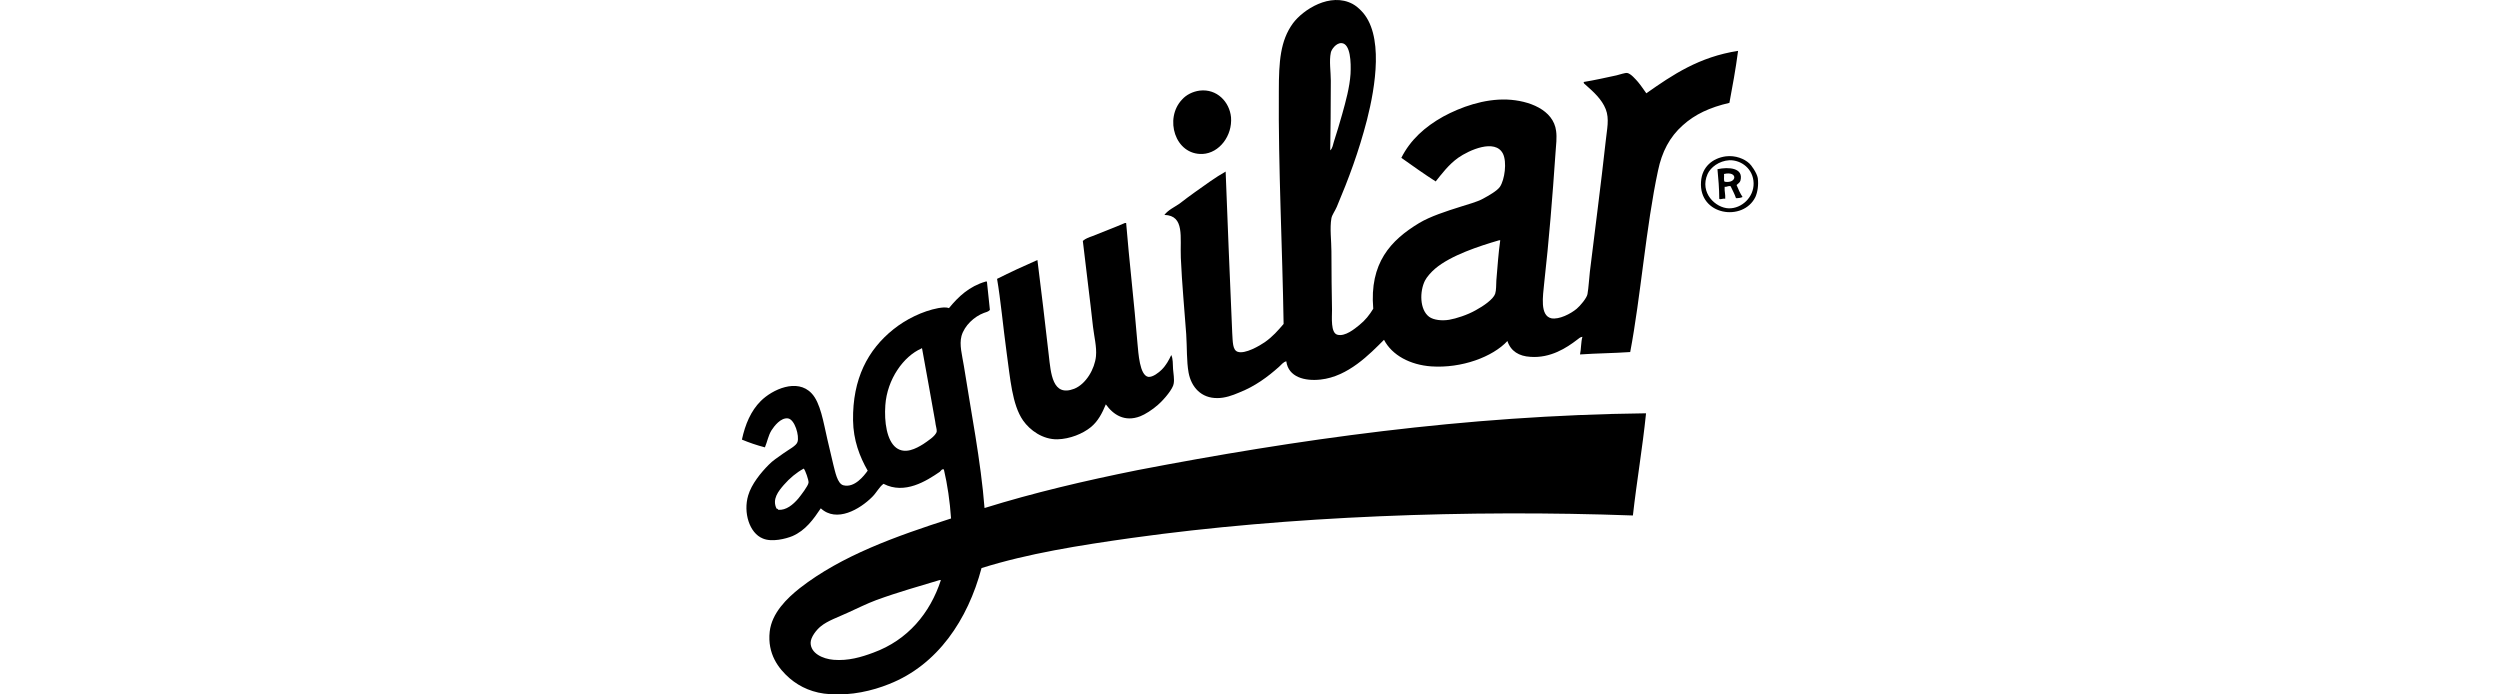 <svg width="144" height="40" viewBox="0 0 144 40" fill="none" xmlns="http://www.w3.org/2000/svg">
<path fill-rule="evenodd" clip-rule="evenodd" d="M100.113 2.93C97.876 3.274 96.344 4.307 94.829 5.374C94.675 5.167 94.537 4.944 94.348 4.72C94.21 4.565 93.935 4.238 93.728 4.204C93.608 4.186 93.315 4.29 93.109 4.341C92.472 4.479 91.852 4.617 91.233 4.72C91.181 4.789 91.301 4.858 91.336 4.892C91.783 5.288 92.265 5.718 92.489 6.286C92.713 6.854 92.558 7.439 92.489 8.128C92.213 10.64 91.869 13.239 91.577 15.649C91.525 16.096 91.508 16.544 91.439 16.939C91.405 17.163 91.009 17.628 90.82 17.783C90.475 18.075 89.804 18.419 89.357 18.334C88.685 18.179 88.875 17.043 88.944 16.32C89.219 13.876 89.425 11.329 89.598 8.799C89.632 8.351 89.684 7.921 89.632 7.543C89.477 6.321 88.066 5.787 86.809 5.735C85.484 5.684 84.142 6.166 83.126 6.716C82.077 7.302 81.233 8.059 80.717 9.091C81.371 9.556 82.025 10.021 82.696 10.451C83.04 10.021 83.436 9.487 83.987 9.091C84.624 8.644 86.121 7.973 86.569 8.851C86.809 9.332 86.672 10.348 86.396 10.761C86.224 11.002 85.76 11.26 85.415 11.449C85.02 11.656 84.572 11.759 84.159 11.897C83.281 12.172 82.386 12.465 81.75 12.843C80.097 13.841 78.876 15.149 79.099 17.783C78.876 18.144 78.652 18.437 78.29 18.729C78.032 18.936 77.481 19.401 77.034 19.28C76.638 19.177 76.724 18.282 76.724 17.852C76.707 16.785 76.69 15.838 76.69 14.478C76.69 13.893 76.587 13.136 76.69 12.568C76.724 12.379 76.896 12.155 76.999 11.914C77.688 10.279 78.256 8.764 78.738 6.906C79.22 5.013 79.736 1.949 78.394 0.607C78.256 0.469 78.101 0.331 77.912 0.228C76.621 -0.46 75.055 0.555 74.47 1.347C73.747 2.345 73.661 3.532 73.661 5.254C73.626 9.659 73.867 14.255 73.936 18.66C73.609 19.039 73.317 19.383 72.852 19.71C72.576 19.9 71.716 20.416 71.286 20.261C70.993 20.158 71.01 19.693 70.976 19.177C70.838 16.148 70.701 12.516 70.597 9.883C70.012 10.21 69.41 10.658 68.825 11.071C68.532 11.277 68.239 11.501 67.947 11.725C67.654 11.931 67.293 12.086 67.069 12.379C68.257 12.413 67.964 13.669 68.016 14.857C68.085 16.406 68.222 17.8 68.326 19.246C68.377 20.037 68.343 20.795 68.463 21.466C68.618 22.292 69.186 22.946 70.133 22.929C70.563 22.929 70.993 22.774 71.355 22.619C72.284 22.258 73.024 21.707 73.678 21.122C73.798 21.018 73.919 20.846 74.091 20.812C74.211 21.724 75.158 21.965 76.07 21.862C77.653 21.689 78.893 20.399 79.719 19.573C80.183 20.468 81.233 21.018 82.438 21.104C84.194 21.225 85.983 20.554 86.827 19.642C87.016 20.227 87.498 20.519 88.152 20.554C89.305 20.64 90.234 20.037 90.837 19.573C90.923 19.504 91.043 19.401 91.147 19.401C91.06 19.693 91.078 20.106 91.009 20.416C92.024 20.347 92.902 20.347 93.9 20.278C94.502 17.111 94.812 13.033 95.501 9.832C95.725 8.747 96.172 7.887 96.929 7.216C97.635 6.579 98.495 6.183 99.614 5.925C99.786 4.995 99.975 3.997 100.113 2.93ZM76.655 3.033C76.69 2.844 76.965 2.465 77.275 2.483C77.791 2.517 77.826 3.601 77.791 4.255C77.74 5.03 77.516 5.839 77.309 6.579C77.154 7.129 76.999 7.646 76.827 8.179C76.776 8.334 76.759 8.541 76.621 8.661C76.638 7.353 76.655 6.372 76.655 4.651C76.655 4.135 76.552 3.515 76.655 3.033ZM86.19 16.148C86.173 16.406 86.19 16.716 86.121 16.922C86.018 17.232 85.45 17.628 85.002 17.869C84.52 18.144 83.867 18.351 83.471 18.419C83.058 18.488 82.576 18.437 82.317 18.247C81.767 17.834 81.767 16.785 82.077 16.165C82.18 15.958 82.438 15.666 82.662 15.476C83.574 14.702 85.226 14.168 86.345 13.841H86.414C86.31 14.564 86.259 15.339 86.19 16.148Z" fill="black"/>
<path fill-rule="evenodd" clip-rule="evenodd" d="M69.272 8.868C70.236 8.816 70.993 7.818 70.907 6.751C70.821 5.873 70.098 5.099 69.1 5.219C68.704 5.271 68.326 5.46 68.085 5.735C67.052 6.82 67.672 8.937 69.272 8.868Z" fill="black"/>
<path fill-rule="evenodd" clip-rule="evenodd" d="M101.249 10.262C101.198 9.952 100.853 9.487 100.767 9.418C100.475 9.143 99.958 8.937 99.408 9.005C98.65 9.109 98.031 9.608 97.979 10.468C97.841 12.413 100.406 12.792 101.112 11.346C101.232 11.071 101.301 10.675 101.249 10.262ZM99.58 12C98.823 11.983 97.876 11.105 98.358 10.021C98.53 9.642 99.012 9.264 99.614 9.229C100.303 9.212 100.991 9.728 101.008 10.554C101.025 11.363 100.32 12.017 99.58 12Z" fill="black"/>
<path fill-rule="evenodd" clip-rule="evenodd" d="M100.251 10.399C100.44 9.659 99.563 9.608 98.926 9.745C98.977 10.296 99.029 10.847 99.029 11.449C99.098 11.518 99.218 11.415 99.373 11.449C99.391 11.191 99.322 11.036 99.339 10.761C99.477 10.778 99.528 10.692 99.683 10.726C99.786 10.95 99.907 11.157 99.993 11.415C100.148 11.415 100.268 11.398 100.371 11.346C100.234 11.139 100.131 10.916 100.027 10.658C100.131 10.554 100.217 10.52 100.251 10.399ZM99.339 10.468C99.27 10.382 99.322 10.176 99.304 10.021C100.113 9.832 100.062 10.589 99.339 10.468Z" fill="black"/>
<path fill-rule="evenodd" clip-rule="evenodd" d="M58.929 24.22C59.325 24.787 60.065 25.321 60.908 25.304C61.631 25.287 62.371 24.977 62.818 24.615C63.248 24.271 63.489 23.789 63.696 23.29C64.126 23.892 64.78 24.323 65.675 23.979C65.951 23.875 66.381 23.6 66.691 23.325C67.087 22.98 67.568 22.378 67.603 22.103C67.654 21.844 67.586 21.517 67.568 21.259C67.551 20.967 67.568 20.657 67.465 20.45C67.327 20.743 67.172 21.036 66.914 21.294C66.76 21.449 66.398 21.741 66.14 21.707C65.641 21.621 65.572 20.33 65.52 19.796C65.331 17.456 65.038 14.977 64.866 12.843H64.797C64.212 13.101 63.507 13.36 62.922 13.601C62.732 13.669 62.526 13.738 62.371 13.876C62.543 15.39 62.784 17.232 62.956 18.815C63.025 19.401 63.18 19.986 63.128 20.519C63.059 21.242 62.56 22.12 61.872 22.395C60.615 22.877 60.529 21.5 60.409 20.45C60.202 18.575 59.961 16.647 59.755 14.977C58.963 15.322 58.189 15.683 57.431 16.062C57.638 17.267 57.776 18.798 57.982 20.313C58.189 21.776 58.292 23.307 58.929 24.22Z" fill="black"/>
<path fill-rule="evenodd" clip-rule="evenodd" d="M56.709 29.262C56.502 26.594 55.917 23.634 55.521 21.087C55.418 20.45 55.246 19.865 55.383 19.349C55.555 18.747 56.123 18.23 56.674 18.024C56.777 17.989 56.932 17.955 57.018 17.852C56.967 17.301 56.898 16.767 56.846 16.217H56.777C55.831 16.492 55.211 17.077 54.66 17.748C54.471 17.679 54.265 17.714 54.041 17.748C53.129 17.92 52.165 18.402 51.459 18.97C49.996 20.14 49.102 21.81 49.136 24.219C49.153 25.355 49.515 26.302 49.979 27.111C49.755 27.421 49.222 28.109 48.585 27.954C48.224 27.868 48.103 27.145 48 26.767C47.88 26.233 47.759 25.717 47.656 25.304C47.432 24.34 47.26 23.187 46.744 22.653C45.918 21.776 44.489 22.43 43.818 23.101C43.25 23.669 42.923 24.443 42.734 25.321C43.147 25.493 43.594 25.648 44.059 25.768C44.197 25.441 44.248 25.097 44.438 24.787C44.592 24.546 44.971 24.047 45.384 24.099C45.78 24.151 46.055 25.114 45.935 25.459C45.866 25.682 45.436 25.889 45.126 26.113C44.833 26.319 44.472 26.56 44.283 26.767C43.835 27.214 43.284 27.885 43.095 28.539C42.803 29.52 43.164 30.708 43.938 31.017C44.455 31.241 45.264 31.035 45.642 30.88C46.4 30.553 46.864 29.899 47.277 29.279C48.189 30.123 49.532 29.331 50.237 28.625C50.496 28.367 50.65 28.04 50.891 27.868C52.113 28.505 53.37 27.696 54.127 27.18C54.196 27.128 54.247 26.99 54.368 27.042C54.574 27.92 54.712 28.866 54.781 29.864C51.58 30.897 48.482 31.998 46.072 33.874C45.332 34.46 44.455 35.303 44.334 36.387C44.197 37.661 44.833 38.504 45.487 39.072C46.09 39.588 46.864 39.932 47.811 39.984C49.033 40.07 50.237 39.795 51.218 39.399C54.007 38.297 55.745 35.699 56.536 32.721C59.221 31.878 62.164 31.413 65.21 30.983C74.212 29.727 84.589 29.348 94.055 29.692C94.279 27.696 94.606 25.82 94.812 23.806C84.314 23.927 74.59 25.338 65.537 27.076C62.457 27.696 59.531 28.384 56.709 29.262ZM45.986 28.711C45.677 29.073 45.281 29.4 44.833 29.365C44.816 29.331 44.782 29.297 44.73 29.297C44.455 28.746 44.85 28.281 45.143 27.937C45.487 27.541 45.883 27.214 46.296 26.99C46.382 27.076 46.589 27.662 46.572 27.799C46.554 27.988 46.124 28.539 45.986 28.711ZM53.955 24.856C53.903 25.114 53.404 25.424 53.18 25.579C52.767 25.837 52.13 26.181 51.614 25.786C51.081 25.372 50.926 24.305 50.995 23.342C51.098 21.844 52.044 20.519 53.077 20.072C53.077 20.037 53.111 20.055 53.111 20.072C53.335 21.345 53.628 22.877 53.869 24.288C53.886 24.495 53.972 24.736 53.955 24.856ZM50.306 37.592C49.618 37.85 48.861 38.074 48.017 38.005C47.38 37.953 46.692 37.626 46.692 37.024C46.692 36.697 47.036 36.267 47.277 36.077C47.673 35.75 48.293 35.544 48.843 35.286C49.377 35.045 49.928 34.769 50.478 34.563C51.752 34.098 52.991 33.754 54.127 33.41H54.196C53.576 35.32 52.285 36.869 50.306 37.592Z" fill="black"/>
</svg>
